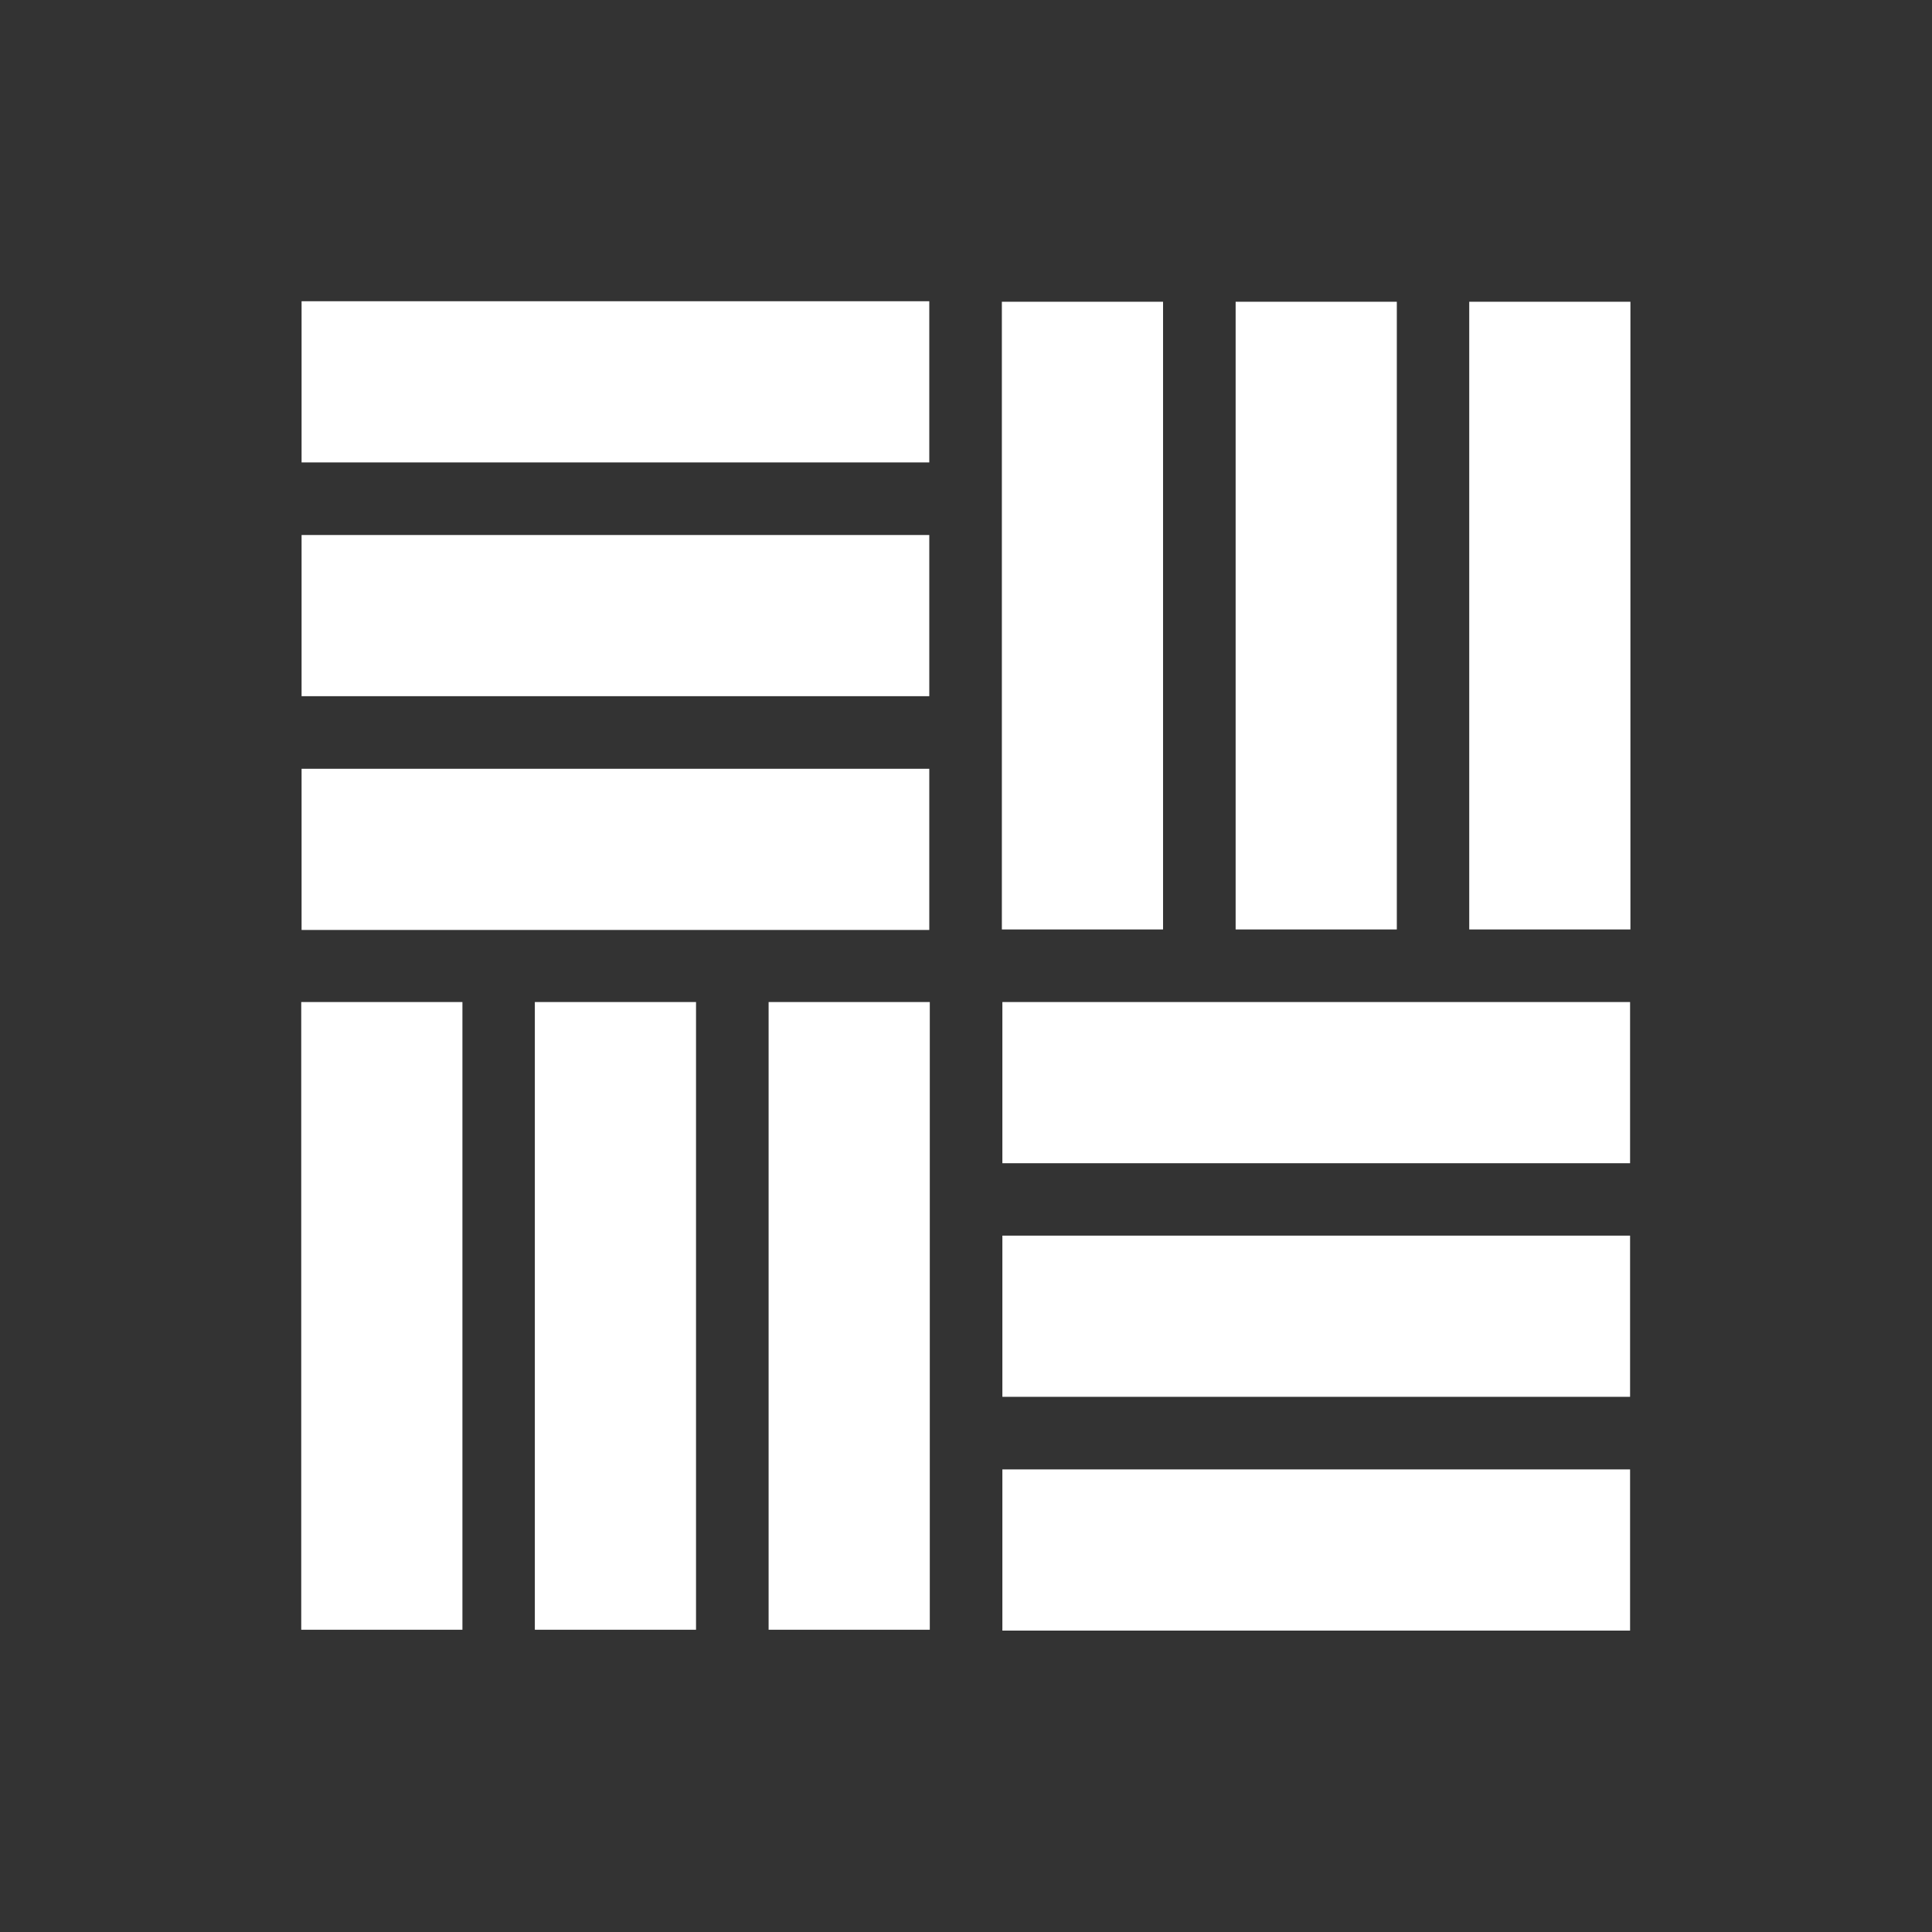 <svg id="footer_icon06" xmlns="http://www.w3.org/2000/svg" width="113.39" height="113.39" viewBox="0 0 113.39 113.39">
  <rect x="0" y="0" width="113.39" height="113.39" fill="#333333" stroke="none"/>
  <g id="waku">
    <rect id="Rectangle_10" data-name="Rectangle 10" width="113.39" height="113.39" fill="none"/>
  </g>
  <g id="編集モード">
    <rect id="Rectangle_11" data-name="Rectangle 11" width="9.46" height="36.84" transform="translate(45.11 58.81)" fill="#fff"/>
    <rect id="Rectangle_12" data-name="Rectangle 12" width="9.46" height="36.84" transform="translate(31.39 58.81)" fill="#fff"/>
    <rect id="Rectangle_13" data-name="Rectangle 13" width="9.46" height="36.84" transform="translate(17.68 58.81)" fill="#fff"/>
    <rect id="Rectangle_14" data-name="Rectangle 14" width="9.46" height="36.84" transform="translate(86.23 17.71)" fill="#fff"/>
    <rect id="Rectangle_15" data-name="Rectangle 15" width="9.46" height="36.84" transform="translate(72.52 17.71)" fill="#fff"/>
    <rect id="Rectangle_16" data-name="Rectangle 16" width="9.46" height="36.84" transform="translate(58.8 17.71)" fill="#fff"/>
    <rect id="Rectangle_17" data-name="Rectangle 17" width="36.84" height="9.46" transform="translate(17.7 45.12)" fill="#fff"/>
    <rect id="Rectangle_18" data-name="Rectangle 18" width="36.84" height="9.46" transform="translate(17.7 31.4)" fill="#fff"/>
    <rect id="Rectangle_19" data-name="Rectangle 19" width="36.84" height="9.46" transform="translate(17.7 17.68)" fill="#fff"/>
    <rect id="Rectangle_20" data-name="Rectangle 20" width="36.84" height="9.46" transform="translate(58.83 86.24)" fill="#fff"/>
    <rect id="Rectangle_21" data-name="Rectangle 21" width="36.84" height="9.46" transform="translate(58.83 72.52)" fill="#fff"/>
    <rect id="Rectangle_22" data-name="Rectangle 22" width="36.84" height="9.46" transform="translate(58.83 58.81)" fill="#fff"/>
  </g>
</svg>

